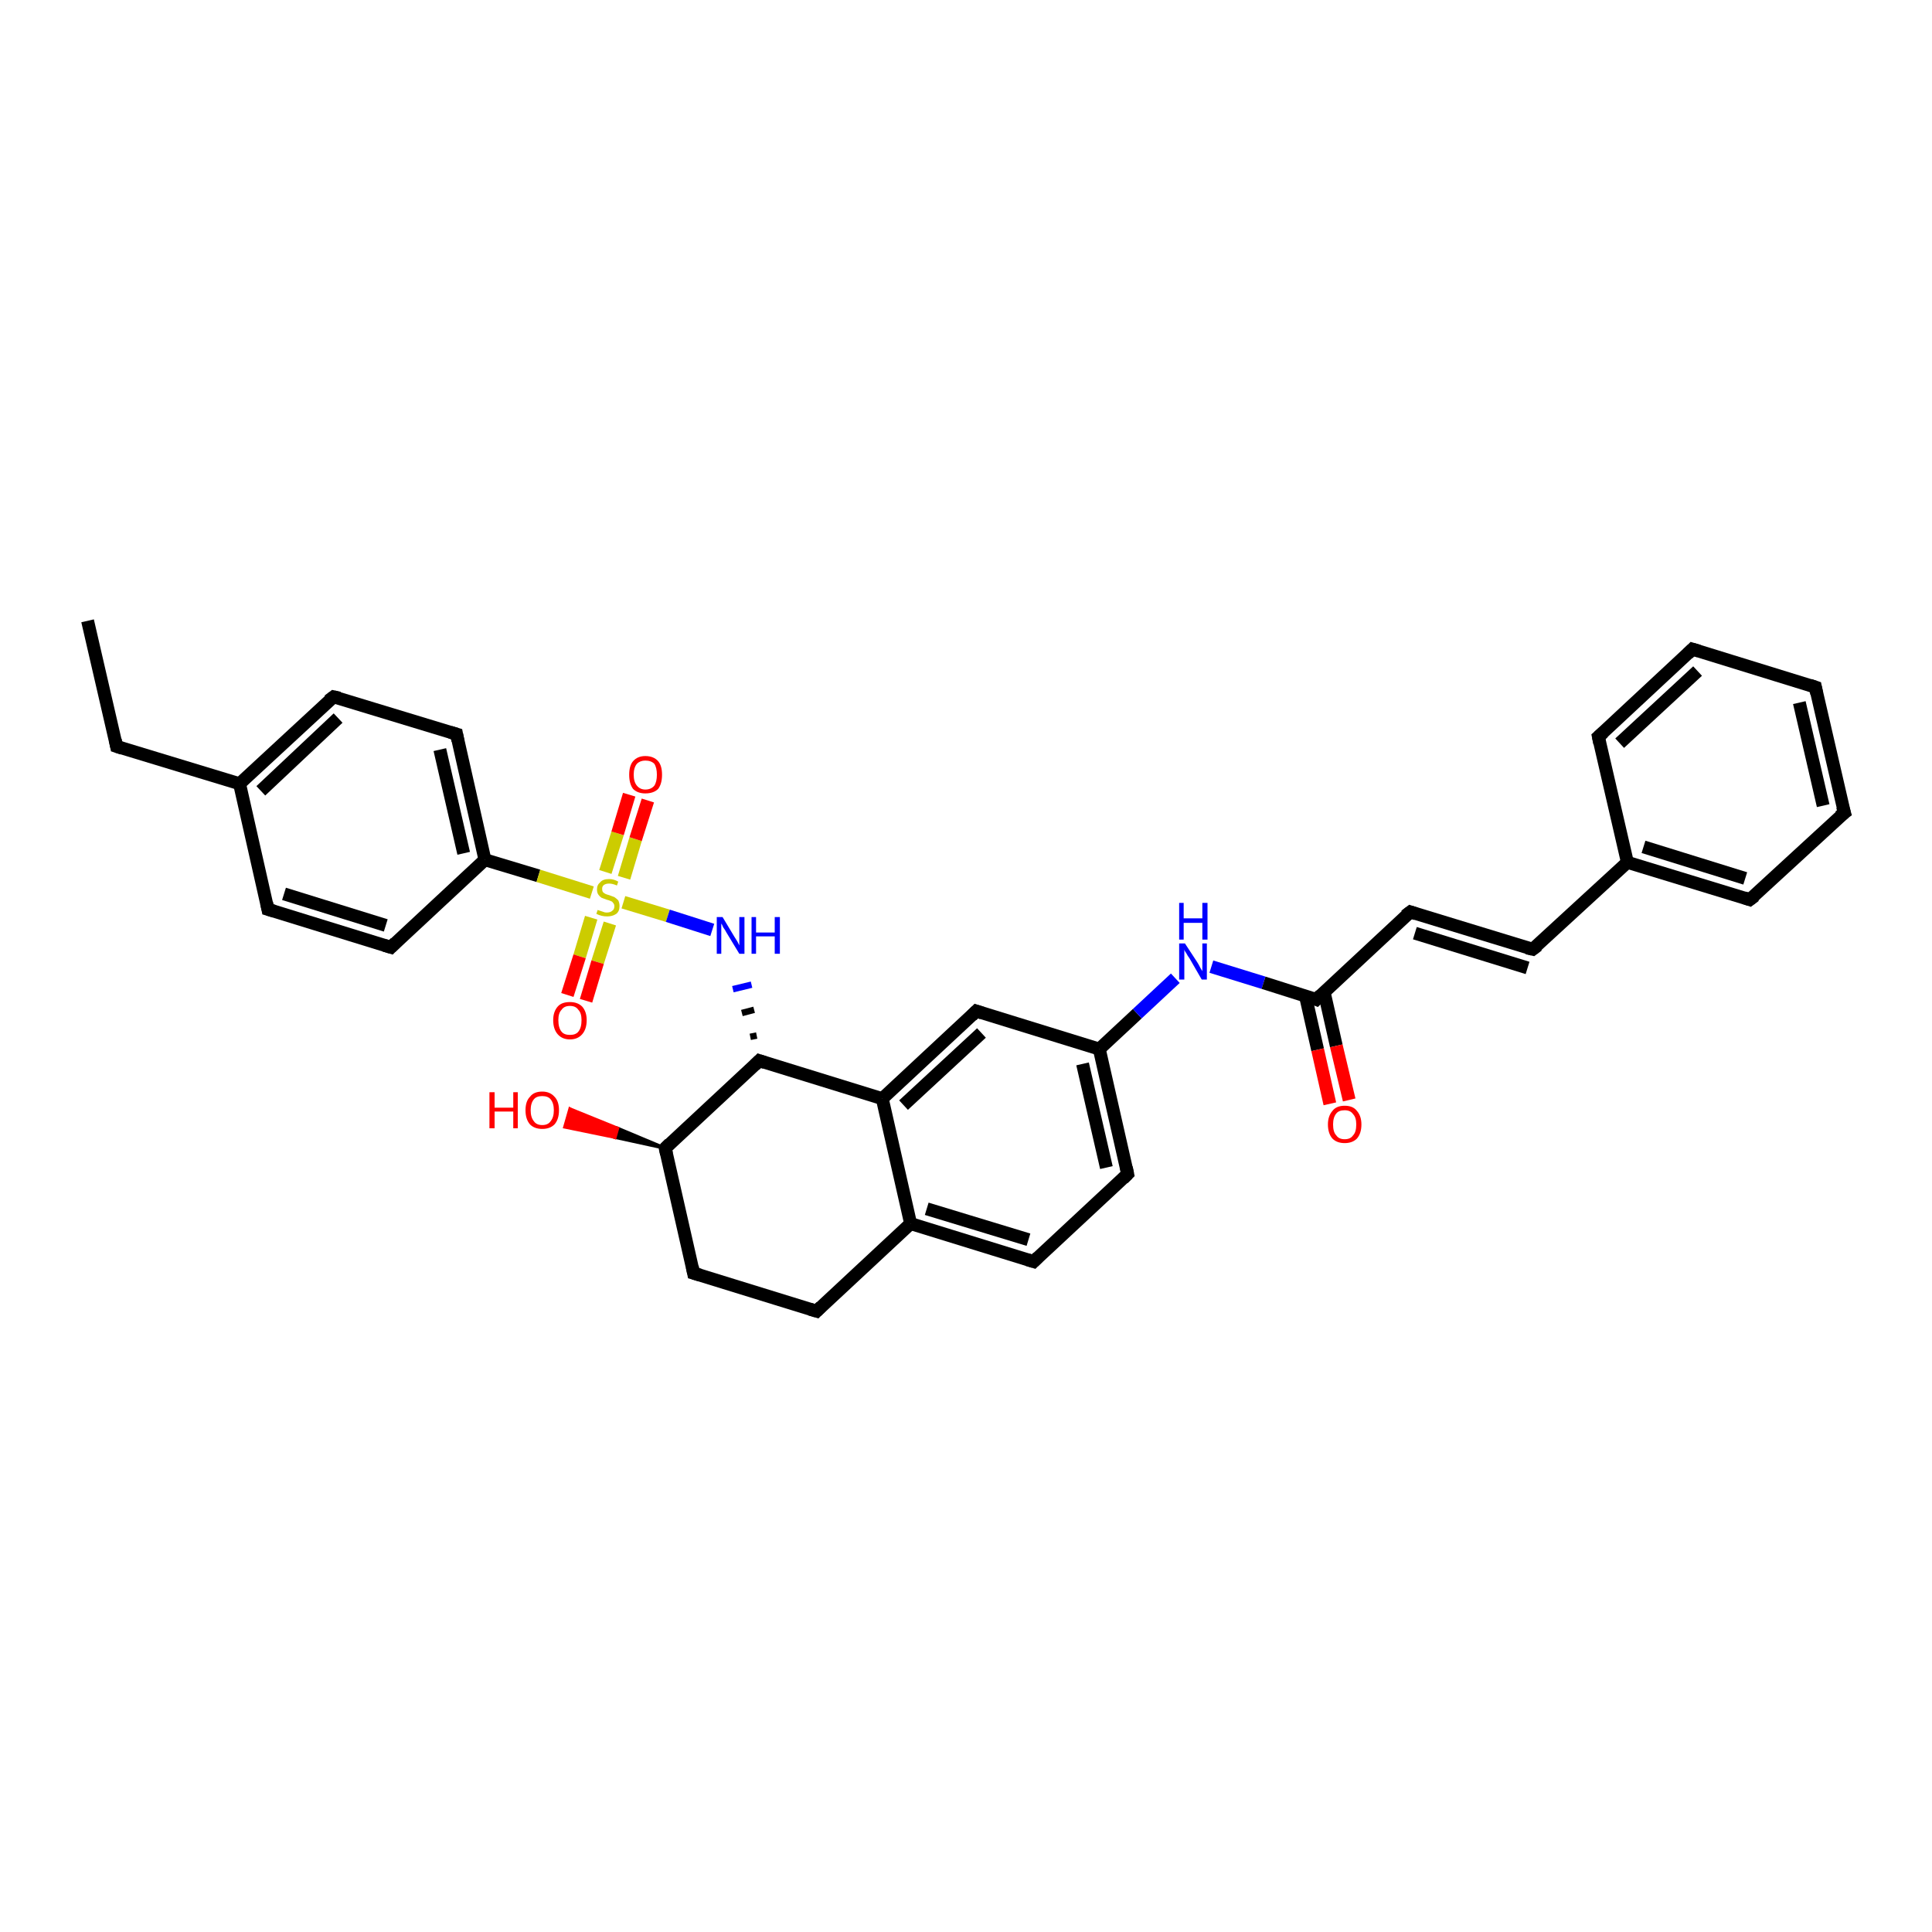 <?xml version='1.0' encoding='iso-8859-1'?>
<svg version='1.1' baseProfile='full'
              xmlns='http://www.w3.org/2000/svg'
                      xmlns:rdkit='http://www.rdkit.org/xml'
                      xmlns:xlink='http://www.w3.org/1999/xlink'
                  xml:space='preserve'
width='300px' height='300px' viewBox='0 0 300 300'>
<!-- END OF HEADER -->
<rect style='opacity:1.0;fill:#FFFFFF;stroke:none' width='300.0' height='300.0' x='0.0' y='0.0'> </rect>
<path class='bond-0 atom-0 atom-1' d='M 13.6,96.4 L 18.1,115.9' style='fill:none;fill-rule:evenodd;stroke:#000000;stroke-width:2.0px;stroke-linecap:butt;stroke-linejoin:miter;stroke-opacity:1' />
<path class='bond-1 atom-1 atom-2' d='M 18.1,115.9 L 37.2,121.7' style='fill:none;fill-rule:evenodd;stroke:#000000;stroke-width:2.0px;stroke-linecap:butt;stroke-linejoin:miter;stroke-opacity:1' />
<path class='bond-2 atom-2 atom-3' d='M 37.2,121.7 L 51.8,108.2' style='fill:none;fill-rule:evenodd;stroke:#000000;stroke-width:2.0px;stroke-linecap:butt;stroke-linejoin:miter;stroke-opacity:1' />
<path class='bond-2 atom-2 atom-3' d='M 40.5,122.8 L 52.5,111.5' style='fill:none;fill-rule:evenodd;stroke:#000000;stroke-width:2.0px;stroke-linecap:butt;stroke-linejoin:miter;stroke-opacity:1' />
<path class='bond-3 atom-3 atom-4' d='M 51.8,108.2 L 70.9,114.0' style='fill:none;fill-rule:evenodd;stroke:#000000;stroke-width:2.0px;stroke-linecap:butt;stroke-linejoin:miter;stroke-opacity:1' />
<path class='bond-4 atom-4 atom-5' d='M 70.9,114.0 L 75.3,133.5' style='fill:none;fill-rule:evenodd;stroke:#000000;stroke-width:2.0px;stroke-linecap:butt;stroke-linejoin:miter;stroke-opacity:1' />
<path class='bond-4 atom-4 atom-5' d='M 68.3,116.4 L 72.0,132.5' style='fill:none;fill-rule:evenodd;stroke:#000000;stroke-width:2.0px;stroke-linecap:butt;stroke-linejoin:miter;stroke-opacity:1' />
<path class='bond-5 atom-5 atom-6' d='M 75.3,133.5 L 60.7,147.1' style='fill:none;fill-rule:evenodd;stroke:#000000;stroke-width:2.0px;stroke-linecap:butt;stroke-linejoin:miter;stroke-opacity:1' />
<path class='bond-6 atom-6 atom-7' d='M 60.7,147.1 L 41.6,141.2' style='fill:none;fill-rule:evenodd;stroke:#000000;stroke-width:2.0px;stroke-linecap:butt;stroke-linejoin:miter;stroke-opacity:1' />
<path class='bond-6 atom-6 atom-7' d='M 59.9,143.7 L 44.1,138.8' style='fill:none;fill-rule:evenodd;stroke:#000000;stroke-width:2.0px;stroke-linecap:butt;stroke-linejoin:miter;stroke-opacity:1' />
<path class='bond-7 atom-5 atom-8' d='M 75.3,133.5 L 83.6,136.0' style='fill:none;fill-rule:evenodd;stroke:#000000;stroke-width:2.0px;stroke-linecap:butt;stroke-linejoin:miter;stroke-opacity:1' />
<path class='bond-7 atom-5 atom-8' d='M 83.6,136.0 L 91.9,138.6' style='fill:none;fill-rule:evenodd;stroke:#CCCC00;stroke-width:2.0px;stroke-linecap:butt;stroke-linejoin:miter;stroke-opacity:1' />
<path class='bond-8 atom-8 atom-9' d='M 91.8,142.5 L 90.0,148.5' style='fill:none;fill-rule:evenodd;stroke:#CCCC00;stroke-width:2.0px;stroke-linecap:butt;stroke-linejoin:miter;stroke-opacity:1' />
<path class='bond-8 atom-8 atom-9' d='M 90.0,148.5 L 88.1,154.5' style='fill:none;fill-rule:evenodd;stroke:#FF0000;stroke-width:2.0px;stroke-linecap:butt;stroke-linejoin:miter;stroke-opacity:1' />
<path class='bond-8 atom-8 atom-9' d='M 94.7,143.4 L 92.8,149.4' style='fill:none;fill-rule:evenodd;stroke:#CCCC00;stroke-width:2.0px;stroke-linecap:butt;stroke-linejoin:miter;stroke-opacity:1' />
<path class='bond-8 atom-8 atom-9' d='M 92.8,149.4 L 91.0,155.4' style='fill:none;fill-rule:evenodd;stroke:#FF0000;stroke-width:2.0px;stroke-linecap:butt;stroke-linejoin:miter;stroke-opacity:1' />
<path class='bond-9 atom-8 atom-10' d='M 96.9,136.3 L 98.7,130.3' style='fill:none;fill-rule:evenodd;stroke:#CCCC00;stroke-width:2.0px;stroke-linecap:butt;stroke-linejoin:miter;stroke-opacity:1' />
<path class='bond-9 atom-8 atom-10' d='M 98.7,130.3 L 100.6,124.3' style='fill:none;fill-rule:evenodd;stroke:#FF0000;stroke-width:2.0px;stroke-linecap:butt;stroke-linejoin:miter;stroke-opacity:1' />
<path class='bond-9 atom-8 atom-10' d='M 94.0,135.4 L 95.9,129.4' style='fill:none;fill-rule:evenodd;stroke:#CCCC00;stroke-width:2.0px;stroke-linecap:butt;stroke-linejoin:miter;stroke-opacity:1' />
<path class='bond-9 atom-8 atom-10' d='M 95.9,129.4 L 97.7,123.4' style='fill:none;fill-rule:evenodd;stroke:#FF0000;stroke-width:2.0px;stroke-linecap:butt;stroke-linejoin:miter;stroke-opacity:1' />
<path class='bond-10 atom-8 atom-11' d='M 96.8,140.1 L 103.7,142.2' style='fill:none;fill-rule:evenodd;stroke:#CCCC00;stroke-width:2.0px;stroke-linecap:butt;stroke-linejoin:miter;stroke-opacity:1' />
<path class='bond-10 atom-8 atom-11' d='M 103.7,142.2 L 110.6,144.4' style='fill:none;fill-rule:evenodd;stroke:#0000FF;stroke-width:2.0px;stroke-linecap:butt;stroke-linejoin:miter;stroke-opacity:1' />
<path class='bond-11 atom-12 atom-11' d='M 117.5,160.8 L 116.5,161.0' style='fill:none;fill-rule:evenodd;stroke:#000000;stroke-width:1.0px;stroke-linecap:butt;stroke-linejoin:miter;stroke-opacity:1' />
<path class='bond-11 atom-12 atom-11' d='M 117.1,156.8 L 115.2,157.3' style='fill:none;fill-rule:evenodd;stroke:#000000;stroke-width:1.0px;stroke-linecap:butt;stroke-linejoin:miter;stroke-opacity:1' />
<path class='bond-11 atom-12 atom-11' d='M 116.7,152.9 L 113.8,153.6' style='fill:none;fill-rule:evenodd;stroke:#0000FF;stroke-width:1.0px;stroke-linecap:butt;stroke-linejoin:miter;stroke-opacity:1' />
<path class='bond-12 atom-12 atom-13' d='M 117.9,164.7 L 103.3,178.3' style='fill:none;fill-rule:evenodd;stroke:#000000;stroke-width:2.0px;stroke-linecap:butt;stroke-linejoin:miter;stroke-opacity:1' />
<path class='bond-13 atom-13 atom-14' d='M 103.3,178.3 L 95.5,176.6 L 95.9,175.2 Z' style='fill:#000000;fill-rule:evenodd;fill-opacity:1;stroke:#000000;stroke-width:0.5px;stroke-linecap:butt;stroke-linejoin:miter;stroke-opacity:1;' />
<path class='bond-13 atom-13 atom-14' d='M 95.5,176.6 L 88.5,172.2 L 87.7,175.0 Z' style='fill:#FF0000;fill-rule:evenodd;fill-opacity:1;stroke:#FF0000;stroke-width:0.5px;stroke-linecap:butt;stroke-linejoin:miter;stroke-opacity:1;' />
<path class='bond-13 atom-13 atom-14' d='M 95.5,176.6 L 95.9,175.2 L 88.5,172.2 Z' style='fill:#FF0000;fill-rule:evenodd;fill-opacity:1;stroke:#FF0000;stroke-width:0.5px;stroke-linecap:butt;stroke-linejoin:miter;stroke-opacity:1;' />
<path class='bond-14 atom-13 atom-15' d='M 103.3,178.3 L 107.7,197.7' style='fill:none;fill-rule:evenodd;stroke:#000000;stroke-width:2.0px;stroke-linecap:butt;stroke-linejoin:miter;stroke-opacity:1' />
<path class='bond-15 atom-15 atom-16' d='M 107.7,197.7 L 126.8,203.6' style='fill:none;fill-rule:evenodd;stroke:#000000;stroke-width:2.0px;stroke-linecap:butt;stroke-linejoin:miter;stroke-opacity:1' />
<path class='bond-16 atom-16 atom-17' d='M 126.8,203.6 L 141.4,190.0' style='fill:none;fill-rule:evenodd;stroke:#000000;stroke-width:2.0px;stroke-linecap:butt;stroke-linejoin:miter;stroke-opacity:1' />
<path class='bond-17 atom-17 atom-18' d='M 141.4,190.0 L 160.5,195.9' style='fill:none;fill-rule:evenodd;stroke:#000000;stroke-width:2.0px;stroke-linecap:butt;stroke-linejoin:miter;stroke-opacity:1' />
<path class='bond-17 atom-17 atom-18' d='M 143.9,187.7 L 159.7,192.5' style='fill:none;fill-rule:evenodd;stroke:#000000;stroke-width:2.0px;stroke-linecap:butt;stroke-linejoin:miter;stroke-opacity:1' />
<path class='bond-18 atom-18 atom-19' d='M 160.5,195.9 L 175.1,182.3' style='fill:none;fill-rule:evenodd;stroke:#000000;stroke-width:2.0px;stroke-linecap:butt;stroke-linejoin:miter;stroke-opacity:1' />
<path class='bond-19 atom-19 atom-20' d='M 175.1,182.3 L 170.7,162.9' style='fill:none;fill-rule:evenodd;stroke:#000000;stroke-width:2.0px;stroke-linecap:butt;stroke-linejoin:miter;stroke-opacity:1' />
<path class='bond-19 atom-19 atom-20' d='M 171.8,181.3 L 168.1,165.2' style='fill:none;fill-rule:evenodd;stroke:#000000;stroke-width:2.0px;stroke-linecap:butt;stroke-linejoin:miter;stroke-opacity:1' />
<path class='bond-20 atom-20 atom-21' d='M 170.7,162.9 L 176.6,157.4' style='fill:none;fill-rule:evenodd;stroke:#000000;stroke-width:2.0px;stroke-linecap:butt;stroke-linejoin:miter;stroke-opacity:1' />
<path class='bond-20 atom-20 atom-21' d='M 176.6,157.4 L 182.5,151.9' style='fill:none;fill-rule:evenodd;stroke:#0000FF;stroke-width:2.0px;stroke-linecap:butt;stroke-linejoin:miter;stroke-opacity:1' />
<path class='bond-21 atom-21 atom-22' d='M 188.1,150.1 L 196.2,152.6' style='fill:none;fill-rule:evenodd;stroke:#0000FF;stroke-width:2.0px;stroke-linecap:butt;stroke-linejoin:miter;stroke-opacity:1' />
<path class='bond-21 atom-21 atom-22' d='M 196.2,152.6 L 204.4,155.2' style='fill:none;fill-rule:evenodd;stroke:#000000;stroke-width:2.0px;stroke-linecap:butt;stroke-linejoin:miter;stroke-opacity:1' />
<path class='bond-22 atom-22 atom-23' d='M 202.7,154.6 L 204.6,163.0' style='fill:none;fill-rule:evenodd;stroke:#000000;stroke-width:2.0px;stroke-linecap:butt;stroke-linejoin:miter;stroke-opacity:1' />
<path class='bond-22 atom-22 atom-23' d='M 204.6,163.0 L 206.5,171.4' style='fill:none;fill-rule:evenodd;stroke:#FF0000;stroke-width:2.0px;stroke-linecap:butt;stroke-linejoin:miter;stroke-opacity:1' />
<path class='bond-22 atom-22 atom-23' d='M 205.6,154.0 L 207.5,162.4' style='fill:none;fill-rule:evenodd;stroke:#000000;stroke-width:2.0px;stroke-linecap:butt;stroke-linejoin:miter;stroke-opacity:1' />
<path class='bond-22 atom-22 atom-23' d='M 207.5,162.4 L 209.5,170.8' style='fill:none;fill-rule:evenodd;stroke:#FF0000;stroke-width:2.0px;stroke-linecap:butt;stroke-linejoin:miter;stroke-opacity:1' />
<path class='bond-23 atom-22 atom-24' d='M 204.4,155.2 L 219.0,141.6' style='fill:none;fill-rule:evenodd;stroke:#000000;stroke-width:2.0px;stroke-linecap:butt;stroke-linejoin:miter;stroke-opacity:1' />
<path class='bond-24 atom-24 atom-25' d='M 219.0,141.6 L 238.0,147.4' style='fill:none;fill-rule:evenodd;stroke:#000000;stroke-width:2.0px;stroke-linecap:butt;stroke-linejoin:miter;stroke-opacity:1' />
<path class='bond-24 atom-24 atom-25' d='M 219.7,144.9 L 237.2,150.3' style='fill:none;fill-rule:evenodd;stroke:#000000;stroke-width:2.0px;stroke-linecap:butt;stroke-linejoin:miter;stroke-opacity:1' />
<path class='bond-25 atom-25 atom-26' d='M 238.0,147.4 L 252.7,133.9' style='fill:none;fill-rule:evenodd;stroke:#000000;stroke-width:2.0px;stroke-linecap:butt;stroke-linejoin:miter;stroke-opacity:1' />
<path class='bond-26 atom-26 atom-27' d='M 252.7,133.9 L 271.7,139.7' style='fill:none;fill-rule:evenodd;stroke:#000000;stroke-width:2.0px;stroke-linecap:butt;stroke-linejoin:miter;stroke-opacity:1' />
<path class='bond-26 atom-26 atom-27' d='M 255.2,131.5 L 271.0,136.4' style='fill:none;fill-rule:evenodd;stroke:#000000;stroke-width:2.0px;stroke-linecap:butt;stroke-linejoin:miter;stroke-opacity:1' />
<path class='bond-27 atom-27 atom-28' d='M 271.7,139.7 L 286.4,126.2' style='fill:none;fill-rule:evenodd;stroke:#000000;stroke-width:2.0px;stroke-linecap:butt;stroke-linejoin:miter;stroke-opacity:1' />
<path class='bond-28 atom-28 atom-29' d='M 286.4,126.2 L 281.9,106.7' style='fill:none;fill-rule:evenodd;stroke:#000000;stroke-width:2.0px;stroke-linecap:butt;stroke-linejoin:miter;stroke-opacity:1' />
<path class='bond-28 atom-28 atom-29' d='M 283.1,125.1 L 279.4,109.1' style='fill:none;fill-rule:evenodd;stroke:#000000;stroke-width:2.0px;stroke-linecap:butt;stroke-linejoin:miter;stroke-opacity:1' />
<path class='bond-29 atom-29 atom-30' d='M 281.9,106.7 L 262.8,100.8' style='fill:none;fill-rule:evenodd;stroke:#000000;stroke-width:2.0px;stroke-linecap:butt;stroke-linejoin:miter;stroke-opacity:1' />
<path class='bond-30 atom-30 atom-31' d='M 262.8,100.8 L 248.2,114.4' style='fill:none;fill-rule:evenodd;stroke:#000000;stroke-width:2.0px;stroke-linecap:butt;stroke-linejoin:miter;stroke-opacity:1' />
<path class='bond-30 atom-30 atom-31' d='M 263.6,104.2 L 251.5,115.4' style='fill:none;fill-rule:evenodd;stroke:#000000;stroke-width:2.0px;stroke-linecap:butt;stroke-linejoin:miter;stroke-opacity:1' />
<path class='bond-31 atom-20 atom-32' d='M 170.7,162.9 L 151.6,157.0' style='fill:none;fill-rule:evenodd;stroke:#000000;stroke-width:2.0px;stroke-linecap:butt;stroke-linejoin:miter;stroke-opacity:1' />
<path class='bond-32 atom-32 atom-33' d='M 151.6,157.0 L 137.0,170.6' style='fill:none;fill-rule:evenodd;stroke:#000000;stroke-width:2.0px;stroke-linecap:butt;stroke-linejoin:miter;stroke-opacity:1' />
<path class='bond-32 atom-32 atom-33' d='M 152.4,160.4 L 140.3,171.6' style='fill:none;fill-rule:evenodd;stroke:#000000;stroke-width:2.0px;stroke-linecap:butt;stroke-linejoin:miter;stroke-opacity:1' />
<path class='bond-33 atom-7 atom-2' d='M 41.6,141.2 L 37.2,121.7' style='fill:none;fill-rule:evenodd;stroke:#000000;stroke-width:2.0px;stroke-linecap:butt;stroke-linejoin:miter;stroke-opacity:1' />
<path class='bond-34 atom-33 atom-12' d='M 137.0,170.6 L 117.9,164.7' style='fill:none;fill-rule:evenodd;stroke:#000000;stroke-width:2.0px;stroke-linecap:butt;stroke-linejoin:miter;stroke-opacity:1' />
<path class='bond-35 atom-33 atom-17' d='M 137.0,170.6 L 141.4,190.0' style='fill:none;fill-rule:evenodd;stroke:#000000;stroke-width:2.0px;stroke-linecap:butt;stroke-linejoin:miter;stroke-opacity:1' />
<path class='bond-36 atom-31 atom-26' d='M 248.2,114.4 L 252.7,133.9' style='fill:none;fill-rule:evenodd;stroke:#000000;stroke-width:2.0px;stroke-linecap:butt;stroke-linejoin:miter;stroke-opacity:1' />
<path d='M 17.9,114.9 L 18.1,115.9 L 19.0,116.2' style='fill:none;stroke:#000000;stroke-width:2.0px;stroke-linecap:butt;stroke-linejoin:miter;stroke-opacity:1;' />
<path d='M 51.0,108.8 L 51.8,108.2 L 52.7,108.4' style='fill:none;stroke:#000000;stroke-width:2.0px;stroke-linecap:butt;stroke-linejoin:miter;stroke-opacity:1;' />
<path d='M 69.9,113.7 L 70.9,114.0 L 71.1,115.0' style='fill:none;stroke:#000000;stroke-width:2.0px;stroke-linecap:butt;stroke-linejoin:miter;stroke-opacity:1;' />
<path d='M 61.4,146.4 L 60.7,147.1 L 59.7,146.8' style='fill:none;stroke:#000000;stroke-width:2.0px;stroke-linecap:butt;stroke-linejoin:miter;stroke-opacity:1;' />
<path d='M 42.6,141.5 L 41.6,141.2 L 41.4,140.2' style='fill:none;stroke:#000000;stroke-width:2.0px;stroke-linecap:butt;stroke-linejoin:miter;stroke-opacity:1;' />
<path d='M 117.2,165.4 L 117.9,164.7 L 118.8,165.0' style='fill:none;stroke:#000000;stroke-width:2.0px;stroke-linecap:butt;stroke-linejoin:miter;stroke-opacity:1;' />
<path d='M 104.0,177.6 L 103.3,178.3 L 103.5,179.2' style='fill:none;stroke:#000000;stroke-width:2.0px;stroke-linecap:butt;stroke-linejoin:miter;stroke-opacity:1;' />
<path d='M 107.5,196.7 L 107.7,197.7 L 108.7,198.0' style='fill:none;stroke:#000000;stroke-width:2.0px;stroke-linecap:butt;stroke-linejoin:miter;stroke-opacity:1;' />
<path d='M 125.8,203.3 L 126.8,203.6 L 127.5,202.9' style='fill:none;stroke:#000000;stroke-width:2.0px;stroke-linecap:butt;stroke-linejoin:miter;stroke-opacity:1;' />
<path d='M 159.5,195.6 L 160.5,195.9 L 161.2,195.2' style='fill:none;stroke:#000000;stroke-width:2.0px;stroke-linecap:butt;stroke-linejoin:miter;stroke-opacity:1;' />
<path d='M 174.4,183.0 L 175.1,182.3 L 174.9,181.3' style='fill:none;stroke:#000000;stroke-width:2.0px;stroke-linecap:butt;stroke-linejoin:miter;stroke-opacity:1;' />
<path d='M 203.9,155.0 L 204.4,155.2 L 205.1,154.5' style='fill:none;stroke:#000000;stroke-width:2.0px;stroke-linecap:butt;stroke-linejoin:miter;stroke-opacity:1;' />
<path d='M 218.2,142.2 L 219.0,141.6 L 219.9,141.9' style='fill:none;stroke:#000000;stroke-width:2.0px;stroke-linecap:butt;stroke-linejoin:miter;stroke-opacity:1;' />
<path d='M 237.1,147.2 L 238.0,147.4 L 238.8,146.8' style='fill:none;stroke:#000000;stroke-width:2.0px;stroke-linecap:butt;stroke-linejoin:miter;stroke-opacity:1;' />
<path d='M 270.8,139.4 L 271.7,139.7 L 272.5,139.1' style='fill:none;stroke:#000000;stroke-width:2.0px;stroke-linecap:butt;stroke-linejoin:miter;stroke-opacity:1;' />
<path d='M 285.6,126.8 L 286.4,126.2 L 286.1,125.2' style='fill:none;stroke:#000000;stroke-width:2.0px;stroke-linecap:butt;stroke-linejoin:miter;stroke-opacity:1;' />
<path d='M 282.1,107.7 L 281.9,106.7 L 281.0,106.4' style='fill:none;stroke:#000000;stroke-width:2.0px;stroke-linecap:butt;stroke-linejoin:miter;stroke-opacity:1;' />
<path d='M 263.8,101.1 L 262.8,100.8 L 262.1,101.5' style='fill:none;stroke:#000000;stroke-width:2.0px;stroke-linecap:butt;stroke-linejoin:miter;stroke-opacity:1;' />
<path d='M 249.0,113.7 L 248.2,114.4 L 248.4,115.4' style='fill:none;stroke:#000000;stroke-width:2.0px;stroke-linecap:butt;stroke-linejoin:miter;stroke-opacity:1;' />
<path d='M 152.5,157.3 L 151.6,157.0 L 150.9,157.7' style='fill:none;stroke:#000000;stroke-width:2.0px;stroke-linecap:butt;stroke-linejoin:miter;stroke-opacity:1;' />
<path class='atom-8' d='M 92.8 141.3
Q 92.8 141.3, 93.1 141.4
Q 93.4 141.5, 93.7 141.6
Q 93.9 141.7, 94.2 141.7
Q 94.8 141.7, 95.1 141.4
Q 95.4 141.2, 95.4 140.7
Q 95.4 140.4, 95.2 140.2
Q 95.1 140.0, 94.8 139.9
Q 94.6 139.8, 94.2 139.7
Q 93.7 139.5, 93.4 139.4
Q 93.1 139.2, 92.9 138.9
Q 92.7 138.6, 92.7 138.1
Q 92.7 137.4, 93.2 137.0
Q 93.6 136.5, 94.6 136.5
Q 95.3 136.5, 96.0 136.9
L 95.8 137.5
Q 95.1 137.2, 94.6 137.2
Q 94.1 137.2, 93.8 137.4
Q 93.5 137.6, 93.5 138.0
Q 93.5 138.3, 93.6 138.5
Q 93.8 138.7, 94.0 138.8
Q 94.2 138.9, 94.6 139.0
Q 95.1 139.2, 95.4 139.3
Q 95.7 139.5, 96.0 139.8
Q 96.2 140.2, 96.2 140.7
Q 96.2 141.5, 95.7 141.9
Q 95.1 142.3, 94.3 142.3
Q 93.8 142.3, 93.4 142.2
Q 93.0 142.1, 92.6 141.9
L 92.8 141.3
' fill='#CCCC00'/>
<path class='atom-9' d='M 85.9 158.4
Q 85.9 157.1, 86.6 156.3
Q 87.2 155.6, 88.5 155.6
Q 89.7 155.6, 90.4 156.3
Q 91.1 157.1, 91.1 158.4
Q 91.1 159.8, 90.4 160.6
Q 89.7 161.4, 88.5 161.4
Q 87.3 161.4, 86.6 160.6
Q 85.9 159.8, 85.9 158.4
M 88.5 160.7
Q 89.4 160.7, 89.8 160.2
Q 90.3 159.6, 90.3 158.4
Q 90.3 157.3, 89.8 156.8
Q 89.4 156.2, 88.5 156.2
Q 87.6 156.2, 87.2 156.8
Q 86.7 157.3, 86.7 158.4
Q 86.7 159.6, 87.2 160.2
Q 87.6 160.7, 88.5 160.7
' fill='#FF0000'/>
<path class='atom-10' d='M 97.7 120.3
Q 97.7 118.9, 98.3 118.2
Q 99.0 117.4, 100.2 117.4
Q 101.5 117.4, 102.2 118.2
Q 102.8 118.9, 102.8 120.3
Q 102.8 121.7, 102.2 122.5
Q 101.5 123.2, 100.2 123.2
Q 99.0 123.2, 98.3 122.5
Q 97.7 121.7, 97.7 120.3
M 100.2 122.6
Q 101.1 122.6, 101.6 122.0
Q 102.0 121.4, 102.0 120.3
Q 102.0 119.2, 101.6 118.6
Q 101.1 118.1, 100.2 118.1
Q 99.4 118.1, 98.9 118.6
Q 98.4 119.2, 98.4 120.3
Q 98.4 121.4, 98.9 122.0
Q 99.4 122.6, 100.2 122.6
' fill='#FF0000'/>
<path class='atom-11' d='M 112.2 142.4
L 114.0 145.4
Q 114.2 145.7, 114.5 146.2
Q 114.8 146.8, 114.8 146.8
L 114.8 142.4
L 115.6 142.4
L 115.6 148.1
L 114.8 148.1
L 112.8 144.8
Q 112.6 144.4, 112.3 144.0
Q 112.1 143.5, 112.0 143.4
L 112.0 148.1
L 111.3 148.1
L 111.3 142.4
L 112.2 142.4
' fill='#0000FF'/>
<path class='atom-11' d='M 116.7 142.4
L 117.4 142.4
L 117.4 144.8
L 120.3 144.8
L 120.3 142.4
L 121.1 142.4
L 121.1 148.1
L 120.3 148.1
L 120.3 145.4
L 117.4 145.4
L 117.4 148.1
L 116.7 148.1
L 116.7 142.4
' fill='#0000FF'/>
<path class='atom-14' d='M 76.0 169.6
L 76.8 169.6
L 76.8 172.0
L 79.7 172.0
L 79.7 169.6
L 80.4 169.6
L 80.4 175.2
L 79.7 175.2
L 79.7 172.6
L 76.8 172.6
L 76.8 175.2
L 76.0 175.2
L 76.0 169.6
' fill='#FF0000'/>
<path class='atom-14' d='M 81.6 172.4
Q 81.6 171.0, 82.3 170.3
Q 82.9 169.5, 84.2 169.5
Q 85.4 169.5, 86.1 170.3
Q 86.8 171.0, 86.8 172.4
Q 86.8 173.8, 86.1 174.6
Q 85.4 175.3, 84.2 175.3
Q 83.0 175.3, 82.3 174.6
Q 81.6 173.8, 81.6 172.4
M 84.2 174.7
Q 85.1 174.7, 85.5 174.1
Q 86.0 173.5, 86.0 172.4
Q 86.0 171.3, 85.5 170.7
Q 85.1 170.2, 84.2 170.2
Q 83.3 170.2, 82.9 170.7
Q 82.4 171.3, 82.4 172.4
Q 82.4 173.5, 82.9 174.1
Q 83.3 174.7, 84.2 174.7
' fill='#FF0000'/>
<path class='atom-21' d='M 184.0 146.5
L 185.9 149.4
Q 186.1 149.7, 186.4 150.3
Q 186.7 150.8, 186.7 150.8
L 186.7 146.5
L 187.4 146.5
L 187.4 152.1
L 186.6 152.1
L 184.7 148.8
Q 184.4 148.4, 184.2 148.0
Q 183.9 147.6, 183.9 147.4
L 183.9 152.1
L 183.1 152.1
L 183.1 146.5
L 184.0 146.5
' fill='#0000FF'/>
<path class='atom-21' d='M 183.1 140.2
L 183.8 140.2
L 183.8 142.6
L 186.7 142.6
L 186.7 140.2
L 187.5 140.2
L 187.5 145.9
L 186.7 145.9
L 186.7 143.3
L 183.8 143.3
L 183.8 145.9
L 183.1 145.9
L 183.1 140.2
' fill='#0000FF'/>
<path class='atom-23' d='M 206.2 174.6
Q 206.2 173.3, 206.9 172.5
Q 207.5 171.7, 208.8 171.7
Q 210.1 171.7, 210.7 172.5
Q 211.4 173.3, 211.4 174.6
Q 211.4 176.0, 210.7 176.8
Q 210.0 177.5, 208.8 177.5
Q 207.6 177.5, 206.9 176.8
Q 206.2 176.0, 206.2 174.6
M 208.8 176.9
Q 209.7 176.9, 210.1 176.3
Q 210.6 175.8, 210.6 174.6
Q 210.6 173.5, 210.1 173.0
Q 209.7 172.4, 208.8 172.4
Q 207.9 172.4, 207.5 172.9
Q 207.0 173.5, 207.0 174.6
Q 207.0 175.8, 207.5 176.3
Q 207.9 176.9, 208.8 176.9
' fill='#FF0000'/>
</svg>
